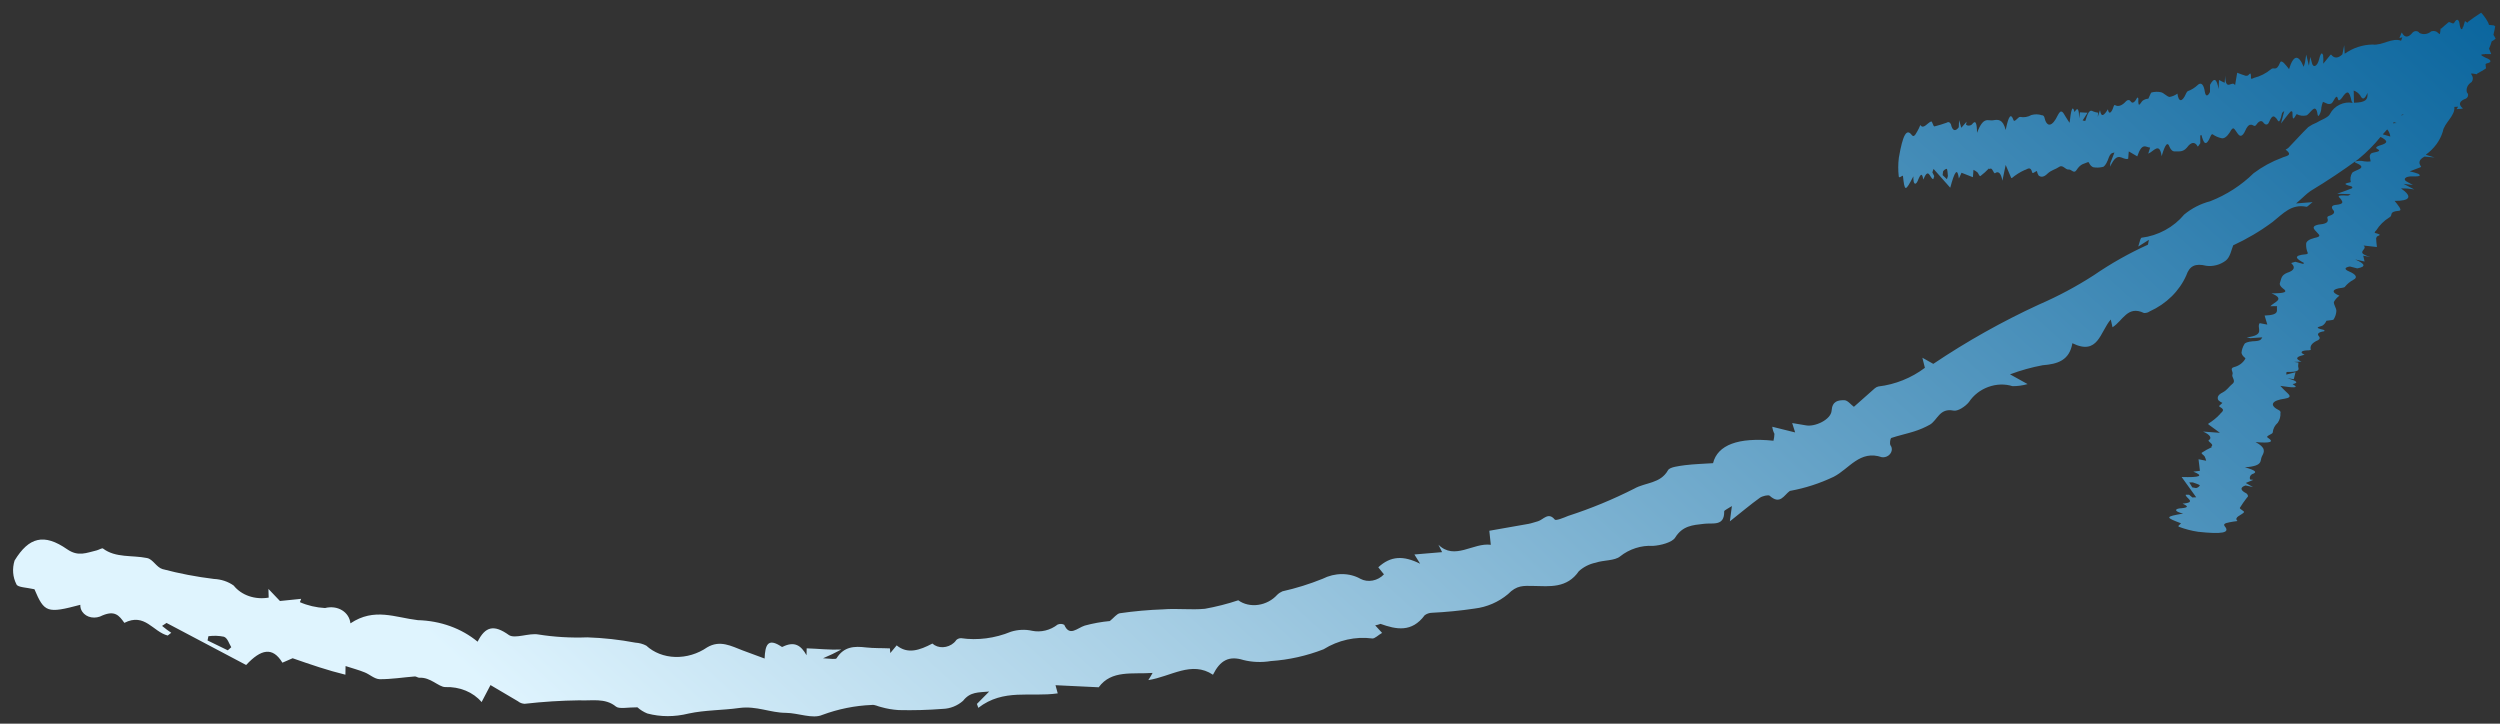 <svg width="190" height="55" viewBox="0 0 190 55" fill="none" xmlns="http://www.w3.org/2000/svg">
<rect x="0" y="0" width="190" height="55" fill="#333333" stroke="none"/>
<path d="M169.754 39.638C169.847 39.62 170.066 39.611 170.039 39.587C169.751 39.3 170.361 39.152 170.541 38.937C170.616 38.85 170.189 38.693 170.229 38.595C170.391 38.334 170.568 38.08 170.758 37.834C170.886 37.738 170.871 37.626 170.73 37.498C170.255 37.266 170.225 37.04 170.663 36.894L171.227 37.018C170.988 36.888 170.831 36.798 170.675 36.706C170.855 36.627 171.054 36.55 171.253 36.47L171.009 36.441C170.977 36.376 170.974 36.3 170.998 36.227C171.023 36.154 171.074 36.09 171.143 36.044C171.614 35.892 171.398 35.736 170.61 35.515C172.069 35.416 171.724 35.001 171.913 34.667C172.103 34.333 172.221 34.015 171.419 33.599C172.548 33.691 172.87 33.602 172.345 33.259C172.144 33.127 172.73 33.009 172.73 32.858C172.74 32.724 172.778 32.591 172.843 32.467C172.908 32.342 172.998 32.228 173.108 32.132C173.263 31.904 173.335 31.642 173.313 31.387C173.344 31.329 173.316 31.263 173.235 31.196C172.439 30.809 172.613 30.436 173.656 30.296C174.29 30.194 173.919 29.951 173.702 29.736C173.568 29.614 173.459 29.488 173.302 29.326C174.253 29.469 174.746 29.503 174.312 29.243C174.287 29.22 174.217 29.194 174.254 29.19C174.767 29.078 174.481 28.928 173.845 28.745L174.329 28.818L174.46 28.288C174.191 28.355 174.041 28.392 173.754 28.47C173.782 28.356 173.733 28.265 173.821 28.268C174.68 28.282 174.737 28.123 174.676 27.932C174.635 27.801 174.684 27.681 174.678 27.555L174.351 27.503C174.532 27.494 174.712 27.493 174.911 27.484C174.311 27.226 174.633 27.083 175.15 26.956C174.799 26.814 174.851 26.663 175.281 26.631C175.349 26.624 175.417 26.622 175.484 26.622C175.57 26.613 175.621 26.595 175.622 26.568C175.528 26.293 175.725 26.041 176.174 25.854C176.32 25.764 176.335 25.65 176.217 25.528C176.077 25.373 176.231 25.23 176.626 25.179C176.69 25.153 176.679 25.112 176.599 25.07C175.732 24.877 176.347 24.842 176.52 24.738C176.653 24.646 176.753 24.519 176.806 24.377C177.031 24.342 177.321 24.332 177.351 24.284C177.48 24.081 177.553 23.857 177.564 23.631C177.566 23.409 177.357 23.164 177.375 22.95C177.474 22.764 177.62 22.6 177.799 22.472C177.149 22.221 177.227 21.953 177.981 21.877C178.054 21.87 178.125 21.851 178.192 21.82C178.372 21.591 178.603 21.398 178.868 21.257C179.201 21.093 179.063 20.85 178.507 20.619C178.151 20.467 178.179 20.322 178.593 20.253L179.149 20.398C179.846 20.269 179.755 20.056 178.995 19.718C179.404 19.806 179.538 19.841 179.708 19.877C179.671 19.735 179.634 19.584 179.604 19.429L180.168 19.541C178.863 19.161 180.022 18.977 179.632 18.66C179.963 18.697 180.226 18.724 180.646 18.773C180.625 18.555 180.589 18.346 180.587 18.136C180.581 18.084 180.628 18.04 180.639 17.991C180.678 17.909 181.172 17.869 180.528 17.714C180.411 17.685 180.528 17.571 180.598 17.503C180.843 17.11 181.187 16.771 181.598 16.518C181.904 16.364 181.488 16.086 182.313 16.021C182.514 16.002 182.41 15.842 182.357 15.751C182.246 15.583 182.124 15.422 181.99 15.269C183.191 15.274 183.364 14.939 182.476 14.317C182.625 14.315 182.78 14.319 182.94 14.328C183.1 14.336 183.299 14.38 183.481 14.396C183.228 14.26 182.956 14.125 182.673 13.974L183.384 14.06C183.192 13.954 183.086 13.889 182.942 13.817C182.591 13.645 182.763 13.385 183.367 13.405C184.024 13.427 183.95 13.313 183.807 13.215C183.592 13.133 183.368 13.07 183.138 13.024C183.38 12.933 183.669 12.829 183.948 12.715C183.989 12.7 184.006 12.678 184.005 12.662C183.771 12.372 183.86 12.108 184.267 11.9L185.026 11.968C184.659 11.855 184.458 11.788 184.358 11.759C184.984 11.313 185.441 10.694 185.651 10.009C185.746 9.35 186.613 8.802 186.529 8.123L186.819 8.11C186.785 8.173 186.734 8.232 186.699 8.296C186.827 8.285 186.957 8.273 187.084 8.264C187.121 8.254 187.194 8.252 187.179 8.241C186.813 7.944 186.897 7.675 187.418 7.49C187.459 7.464 187.495 7.43 187.521 7.39C187.548 7.351 187.565 7.308 187.572 7.264C187.579 7.219 187.574 7.175 187.56 7.134C187.545 7.094 187.52 7.057 187.487 7.028C187.443 6.887 187.454 6.732 187.519 6.588C187.583 6.444 187.698 6.32 187.843 6.237C187.901 6.157 187.933 6.066 187.937 5.975C187.94 5.883 187.914 5.796 187.861 5.723C187.859 5.656 187.575 5.507 188.255 5.642C188.252 5.634 188.251 5.625 188.253 5.617C188.255 5.608 188.26 5.6 188.266 5.594C188.474 5.472 188.721 5.348 188.914 5.216C188.928 5.192 188.935 5.166 188.935 5.139C188.935 5.113 188.929 5.088 188.916 5.066C188.938 4.98 188.824 4.849 189.015 4.814C189.395 4.731 189.356 4.556 188.92 4.393C188.517 4.198 188.452 4.13 188.815 4.114L188.834 4.131C188.834 4.151 188.844 4.122 188.861 4.106C188.979 4.102 189.129 4.102 189.333 4.109L189.167 3.692C189.252 3.515 189.318 3.332 189.366 3.147C189.475 3.09 189.577 3.02 189.668 2.94C189.62 2.838 189.564 2.74 189.502 2.646C189.558 2.442 189.596 2.207 189.635 1.985C189.611 1.982 189.587 1.984 189.563 1.981C189.568 1.966 189.574 1.951 189.581 1.936C189.441 1.917 189.304 1.908 189.162 1.891C189.137 1.834 189.132 1.774 189.102 1.719C188.959 1.446 188.78 1.193 188.568 0.965C188.23 1.177 187.903 1.404 187.588 1.646C187.564 1.673 187.543 1.701 187.524 1.731L187.336 1.601C187.285 1.791 187.245 1.928 187.21 2.035C187.164 2.05 187.128 2.06 187.156 2.068C187.185 2.075 187.17 2.08 187.184 2.093C187.172 2.125 187.157 2.155 187.138 2.185C187.107 2.197 187.077 2.213 187.046 2.225C186.989 2.125 186.952 2.015 186.937 1.9C186.894 1.461 186.725 1.375 186.537 1.702C186.45 1.865 186.348 1.726 186.255 1.722C186.235 1.705 186.211 1.692 186.185 1.685C186.158 1.678 186.129 1.677 186.101 1.682C185.914 1.822 185.724 2.013 185.539 2.168C185.53 2.172 185.521 2.174 185.511 2.174C185.502 2.174 185.493 2.171 185.486 2.166C185.441 2.828 185.368 2.525 185.299 2.506C185.239 2.438 185.157 2.39 185.063 2.368C184.969 2.347 184.867 2.352 184.77 2.384C184.646 2.494 184.489 2.565 184.324 2.585C184.16 2.605 183.998 2.573 183.866 2.495C183.843 2.458 183.811 2.427 183.771 2.405C183.732 2.382 183.687 2.369 183.64 2.366C183.592 2.362 183.543 2.369 183.497 2.385C183.45 2.401 183.407 2.426 183.371 2.459C183.043 2.881 182.744 2.886 182.541 2.472C182.528 2.461 182.511 2.52 182.492 2.552C182.449 2.665 182.399 2.778 182.355 2.893C182.428 2.879 182.504 2.849 182.578 2.835C182.548 2.916 182.515 3.013 182.483 3.097C181.817 2.834 181.026 3.479 180.332 3.386C179.577 3.39 178.822 3.638 178.197 4.085C178.194 3.986 178.182 3.786 178.159 3.43C178.082 3.841 178.043 4.054 178.021 4.13C177.701 4.442 177.404 4.452 177.175 4.16C177.154 4.142 177.126 4.154 177.099 4.188C176.909 4.41 176.716 4.65 176.567 4.841C176.583 4.619 176.578 4.397 176.553 4.18C176.483 4.027 176.397 3.924 176.248 4.524C176.103 5.078 175.79 5.164 175.711 4.798C175.676 4.648 175.637 4.529 175.583 4.328L175.477 4.998C175.405 4.697 175.342 4.413 175.273 4.146C175.239 4.314 175.214 4.486 175.193 4.654C175.173 4.822 175.119 4.943 175.077 5.079C174.686 4.104 174.296 4.169 173.968 5.255C173.849 5.092 173.719 4.937 173.578 4.79C173.495 4.715 173.352 4.586 173.283 4.762C172.991 5.493 172.822 5.039 172.58 5.276C172.211 5.581 171.773 5.802 171.306 5.917C171.22 5.963 171.069 6.038 171.073 5.923C171.091 5.297 170.916 5.734 170.82 5.747C170.767 5.745 170.711 5.774 170.66 5.756C170.447 5.697 170.241 5.606 170.026 5.529C169.961 5.924 169.918 6.17 169.865 6.482C169.649 6.04 169.147 7.044 169.115 5.752C169.101 5.916 169.089 6.082 169.074 6.295C168.924 6.227 168.78 6.152 168.644 6.079C168.637 6.243 168.631 6.377 168.613 6.771C168.476 5.989 168.282 5.85 167.964 6.446C167.964 6.595 167.958 6.792 167.959 6.991C167.791 7.347 167.622 7.34 167.567 6.973C167.484 6.405 167.274 6.212 167.013 6.472C166.799 6.675 166.54 6.834 166.257 6.934C166.206 6.986 166.167 7.046 166.14 7.11C165.853 7.781 165.565 7.777 165.485 7.115C165.306 7.244 165.099 7.332 164.883 7.37C164.66 7.326 164.468 7.071 164.241 7.011C164.008 6.96 163.758 6.966 163.517 7.028C163.461 7.043 163.372 7.303 163.276 7.498C163.117 7.508 162.961 7.565 162.832 7.66C162.69 7.792 162.476 8.337 162.514 7.496C162.495 7.411 162.457 7.392 162.413 7.442C162.239 7.787 162.064 7.889 161.946 7.72C161.853 7.58 161.734 7.565 161.602 7.671C161.283 8.034 160.98 8.141 160.725 7.979C160.698 7.973 160.664 8.013 160.633 8.09C160.602 8.168 160.592 8.217 160.568 8.274C160.414 8.649 160.25 8.662 160.203 8.302C159.931 8.739 159.7 8.991 159.6 8.376C159.536 8.555 159.484 8.718 159.428 8.881L159.46 8.566C159.326 8.548 159.197 8.515 159.076 8.466C158.892 8.352 158.721 8.368 158.5 9.151C158.479 9.234 158.403 9.162 158.278 9.158C158.435 8.921 158.513 8.79 158.654 8.568L158.073 8.537L158.017 8.998C158.005 8.367 157.929 8.069 157.673 8.504C157.664 8.535 157.641 8.474 157.641 8.434C157.491 7.966 157.394 8.424 157.287 9.335C157.166 9.148 157.07 9.012 156.98 8.858C156.818 8.603 156.671 8.2 156.396 8.751C155.97 9.659 155.542 9.717 155.364 8.886C155.318 8.795 155.26 8.751 155.19 8.762C154.94 8.673 154.656 8.666 154.384 8.742C154.255 8.815 154.115 8.866 153.97 8.891C153.825 8.916 153.679 8.914 153.541 8.887C153.387 8.847 153.111 9.347 153.027 9.128C152.824 8.557 152.649 8.814 152.432 9.88C152.217 9.039 151.856 9.075 151.471 9.142C151.087 9.209 150.749 8.798 150.254 10.096C150.242 9.319 150.146 9.082 149.859 9.467C149.794 9.517 149.715 9.546 149.635 9.549C149.554 9.551 149.479 9.527 149.421 9.48L149.456 9.251C149.319 9.41 149.187 9.569 149.058 9.713C149.011 9.545 148.96 9.378 148.892 9.128L148.866 9.672C148.606 10.028 148.376 9.942 148.271 9.443C148.185 9.278 148.067 9.239 147.933 9.329C147.633 9.436 147.328 9.529 147.02 9.608C146.912 9.62 146.862 9.183 146.76 9.233C146.488 9.337 146.172 9.852 145.958 9.511C145.945 9.478 145.879 9.673 145.835 9.754C145.645 10.094 145.487 10.515 145.293 10.259C144.895 9.727 144.611 10.26 144.313 11.983C144.254 12.459 144.251 12.935 144.305 13.402C144.32 13.568 144.485 13.392 144.621 13.348C144.755 14.577 144.796 14.596 145.418 13.4C145.409 13.53 145.416 13.66 145.438 13.787C145.499 14.082 145.668 13.996 145.799 13.616C146.036 13.064 146.1 13.299 146.177 13.647C146.577 12.623 146.682 13.603 146.93 13.614C146.957 13.532 146.976 13.466 147 13.386C146.953 13.299 146.899 13.195 146.86 13.097C146.891 13.017 146.918 12.92 146.949 12.837C147.377 13.318 147.8 13.801 148.218 14.266C148.552 13.018 148.765 12.702 148.874 13.567C148.979 13.352 149.043 13.196 149.076 13.13C149.383 13.244 149.663 13.352 149.941 13.467C149.955 13.303 149.97 13.121 149.984 12.907C150.094 12.961 150.196 13.026 150.288 13.102C150.365 13.172 150.425 13.422 150.516 13.377C150.743 13.204 150.954 13.013 151.148 12.809C151.169 12.79 151.2 12.855 151.22 12.845C151.42 12.673 151.507 13.224 151.624 13.163C151.881 12.964 152.088 13.177 152.181 13.733L152.432 12.536C152.57 12.856 152.694 13.149 152.805 13.411C152.826 13.498 152.86 13.538 152.902 13.533C153.19 13.292 153.511 13.088 153.856 12.93C154.058 12.893 154.315 12.574 154.441 13.091C154.481 13.242 154.638 13.053 154.804 12.993C154.823 13.112 154.865 13.226 154.928 13.329C155.12 13.502 155.36 13.45 155.614 13.193C155.916 12.912 156.199 12.888 156.492 12.686C156.786 12.484 156.966 12.923 157.228 12.884C157.431 12.861 157.615 13.235 157.813 12.928C158.148 12.413 158.405 12.456 158.69 12.32C158.743 12.291 158.777 12.424 158.825 12.48C158.881 12.579 158.969 12.658 159.077 12.708C159.308 12.752 159.552 12.747 159.791 12.692C159.914 12.686 160.057 12.501 160.191 12.179C160.393 11.577 160.511 11.65 160.698 11.59C160.555 11.948 160.472 12.177 160.383 12.403L160.369 12.667C160.963 11.372 161.276 12.211 161.741 12.067C161.76 11.852 161.774 11.642 161.787 11.507C162.003 11.632 162.206 11.757 162.432 11.884C162.808 10.776 163.085 11.201 163.41 11.219C163.362 11.381 163.319 11.512 163.266 11.675C163.652 11.544 164.125 10.738 164.286 11.868C164.548 10.97 164.739 10.727 164.89 11.174C164.995 11.406 165.132 11.521 165.285 11.504C165.575 11.485 165.874 11.598 166.202 11.222C166.521 10.782 166.813 10.746 167.017 11.123C167.046 11.19 167.153 10.964 167.223 10.885L167.219 10.289C167.235 10.29 167.251 10.287 167.267 10.283C167.283 10.278 167.298 10.27 167.311 10.26C167.464 10.846 167.638 11.267 168.038 10.277C168.087 10.203 168.138 10.184 168.172 10.215C168.365 10.351 168.589 10.449 168.83 10.502C169.022 10.555 169.248 10.399 169.472 10.047C169.712 9.595 169.783 9.758 169.924 9.952C170.128 10.242 170.329 10.698 170.728 9.749C170.848 9.549 170.962 9.46 171.062 9.484C171.206 9.441 171.337 9.694 171.476 9.484C171.697 9.161 171.907 9.115 172.051 9.363C172.157 9.481 172.345 9.54 172.449 9.278C172.708 8.662 172.846 8.846 172.996 8.989C173.119 9.1 173.213 9.626 173.432 8.611C173.448 8.545 173.519 8.516 173.602 8.436C173.512 8.78 173.464 8.975 173.357 9.384C173.635 9.034 173.856 8.728 174.077 8.485C174.141 8.425 174.232 8.458 174.229 8.558C174.217 9.4 174.416 8.815 174.55 8.673C174.764 8.793 175.027 8.829 175.287 8.772C175.585 8.655 176.002 7.695 176.14 8.727C176.159 8.803 176.195 8.827 176.237 8.787C176.357 8.599 176.421 8.389 176.423 8.18C176.444 8.031 176.485 7.884 176.545 7.741C176.668 7.785 176.788 7.836 176.904 7.893C176.951 7.906 177.003 7.91 177.054 7.903C177.106 7.896 177.156 7.879 177.201 7.852C177.362 7.743 177.575 7.024 177.691 7.542C177.722 7.707 177.893 7.583 177.999 7.421C178.386 6.841 178.554 6.885 178.718 7.685C178.74 7.732 178.768 7.777 178.801 7.817C178.474 7.754 178.123 7.804 177.809 7.956C177.495 8.108 177.24 8.352 177.088 8.646C176.96 8.94 176.404 9.103 176.057 9.321C175.834 9.409 175.623 9.522 175.428 9.658C174.902 10.171 174.418 10.722 173.911 11.242C173.848 11.292 173.78 11.334 173.706 11.367C174.327 11.846 173.69 11.848 173.409 11.998C172.644 12.282 171.923 12.677 171.275 13.165C170.34 14.085 169.209 14.815 167.966 15.298C167.245 15.485 166.568 15.832 165.998 16.306C165.603 16.782 165.11 17.186 164.551 17.489C163.993 17.793 163.382 17.99 162.759 18.067C162.712 18.071 162.697 18.163 162.66 18.222L162.508 18.736L163.315 18.227L163.243 18.596C161.805 19.249 160.428 20.026 159.132 20.916C157.8 21.776 156.394 22.526 154.934 23.157C152.147 24.444 149.468 25.949 146.93 27.654L146.1 27.187L146.292 27.954C145.263 28.729 144.034 29.223 142.763 29.371C142.656 29.396 142.556 29.448 142.475 29.52C141.924 30.007 141.349 30.516 140.896 30.918C140.666 30.753 140.42 30.416 140.166 30.415C139.715 30.409 139.252 30.47 139.202 31.21C139.159 31.891 137.919 32.479 137.209 32.32L136.206 32.152L136.431 32.865L134.692 32.433C134.715 32.623 134.771 32.805 134.857 32.974C134.851 33.148 134.827 33.322 134.785 33.495C132.12 33.22 130.534 33.814 130.192 35.201C129.492 35.249 128.763 35.268 128.057 35.354C127.615 35.418 126.904 35.488 126.769 35.737C126.192 36.766 125.045 36.657 124.205 37.136C122.586 37.957 120.905 38.651 119.181 39.209C118.838 39.351 118.24 39.597 118.159 39.483C117.671 38.889 117.295 39.494 116.885 39.616C116.648 39.677 116.415 39.767 116.177 39.812L113.188 40.338L113.301 41.405C111.963 41.222 110.558 42.614 109.32 41.398L109.6 41.963L107.495 42.14L107.931 42.845C106.658 42.209 105.695 42.242 104.75 43.114L105.179 43.651C104.954 43.892 104.651 44.059 104.323 44.121C103.996 44.183 103.666 44.137 103.394 43.991C102.982 43.756 102.499 43.632 101.994 43.632C101.489 43.631 100.981 43.754 100.519 43.988C99.526 44.389 98.503 44.708 97.464 44.941C97.317 45.004 97.182 45.093 97.069 45.204C96.698 45.616 96.179 45.891 95.624 45.969C95.069 46.048 94.524 45.923 94.108 45.622C93.276 45.898 92.429 46.114 91.573 46.268C90.52 46.368 89.472 46.225 88.39 46.312C87.3 46.35 86.207 46.448 85.117 46.605C84.876 46.641 84.653 46.954 84.346 47.2C83.707 47.259 83.07 47.374 82.443 47.544C81.854 47.736 81.286 48.407 80.884 47.487C80.812 47.446 80.729 47.422 80.641 47.418C80.552 47.415 80.463 47.431 80.379 47.467C80.107 47.681 79.788 47.835 79.451 47.918C79.113 48 78.766 48.008 78.441 47.94C77.923 47.822 77.364 47.846 76.831 48.011C75.611 48.514 74.29 48.685 73.037 48.501C72.973 48.501 72.909 48.513 72.847 48.536C72.787 48.559 72.73 48.593 72.683 48.637C72.632 48.712 72.572 48.783 72.503 48.846C72.273 49.053 71.971 49.175 71.664 49.187C71.357 49.199 71.069 49.099 70.862 48.91C69.886 49.424 68.976 49.732 68.147 49.049L67.66 49.634L67.637 49.278C67.032 49.248 66.416 49.273 65.814 49.205C64.932 49.1 64.14 49.129 63.578 50.029C63.524 50.126 63.126 50.062 62.551 50.029C63.025 49.831 63.489 49.609 63.94 49.364C63.055 49.4 62.184 49.302 61.307 49.273L61.295 49.799C60.886 49.065 60.395 48.7 59.471 49.16C59.439 49.19 59.336 49.115 59.281 49.074C58.358 48.505 58.15 49.017 58.11 50.048L56.453 49.436C55.581 49.105 54.722 48.614 53.736 49.204C53.022 49.696 52.164 49.952 51.317 49.928C50.47 49.903 49.69 49.598 49.117 49.068C48.866 48.937 48.582 48.859 48.284 48.841C47.092 48.615 45.873 48.48 44.638 48.439C43.375 48.487 42.123 48.413 40.903 48.218C40.195 48.097 39.138 48.567 38.68 48.266C37.54 47.447 36.883 47.602 36.298 48.769C35.073 47.754 33.474 47.178 31.755 47.132C30.038 46.934 28.448 46.157 26.633 47.375C26.612 47.17 26.544 46.974 26.433 46.802C26.322 46.63 26.171 46.485 25.989 46.375C25.807 46.266 25.599 46.194 25.377 46.166C25.156 46.138 24.926 46.153 24.702 46.211C24.03 46.174 23.382 46.023 22.792 45.764L22.888 45.512L21.276 45.676L20.401 44.759L20.42 45.419C19.905 45.505 19.387 45.466 18.92 45.304C18.453 45.144 18.052 44.867 17.759 44.502C17.336 44.2 16.815 44.026 16.258 44C14.929 43.839 13.623 43.588 12.351 43.251C11.885 43.113 11.626 42.497 11.175 42.411C10.052 42.18 8.784 42.415 7.827 41.687C7.764 41.63 7.516 41.787 7.34 41.832C6.578 42.007 5.952 42.333 5.101 41.742C3.343 40.523 2.199 40.816 1.107 42.604C0.917 43.223 0.967 43.863 1.25 44.409C1.335 44.641 2.032 44.649 2.618 44.783C3.368 46.55 3.576 46.639 6.104 45.965C6.096 46.155 6.148 46.338 6.254 46.491C6.405 46.713 6.649 46.866 6.935 46.917C7.222 46.969 7.53 46.916 7.796 46.769C8.735 46.38 9.056 46.779 9.45 47.338C11.008 46.544 11.629 48.02 12.747 48.301L13.015 48.092C12.777 47.928 12.542 47.758 12.316 47.569L12.656 47.343L18.707 50.54C19.844 49.318 20.724 49.145 21.463 50.364L22.24 50.026C23.643 50.517 24.924 50.955 26.251 51.277L26.263 50.62C26.802 50.798 27.278 50.92 27.712 51.099C28.095 51.248 28.45 51.604 28.853 51.619C29.733 51.626 30.641 51.48 31.534 51.409C31.64 51.409 31.759 51.51 31.867 51.509C32.721 51.452 33.323 52.208 33.837 52.218C34.381 52.198 34.911 52.29 35.389 52.487C35.868 52.684 36.282 52.981 36.602 53.357L37.278 52.065L39.366 53.297C39.502 53.41 39.678 53.478 39.869 53.489C41.256 53.331 42.644 53.242 44.027 53.225C44.947 53.277 45.992 53.018 46.814 53.701C47.065 53.901 47.71 53.75 48.445 53.756C48.661 53.951 48.913 54.109 49.193 54.223C50.191 54.492 51.277 54.494 52.331 54.229C53.599 53.957 54.914 53.986 56.181 53.807C57.506 53.63 58.528 54.172 59.727 54.176C60.666 54.187 61.758 54.656 62.489 54.335C63.705 53.883 64.978 53.627 66.249 53.577C66.483 53.538 66.713 53.687 66.963 53.737C67.392 53.86 67.84 53.937 68.297 53.966C69.409 53.993 70.527 53.963 71.647 53.875C72.211 53.86 72.767 53.639 73.193 53.261C73.741 52.566 74.335 52.635 75.178 52.556L74.246 53.498L74.352 53.796C76.276 52.307 78.308 52.998 80.387 52.696L80.219 52.075L83.501 52.233C84.473 50.899 86.061 51.252 87.599 51.142C87.498 51.336 87.394 51.493 87.272 51.687C88.983 51.426 90.563 50.196 92.186 51.28C92.731 50.186 93.398 49.819 94.498 50.161C95.166 50.33 95.88 50.357 96.591 50.24C97.947 50.149 99.299 49.847 100.588 49.347C101.702 48.652 103.025 48.357 104.281 48.522C104.473 48.56 104.777 48.239 105.039 48.101L104.515 47.527C104.652 47.503 104.787 47.465 104.918 47.414C106.115 47.842 107.292 48.087 108.277 46.758C108.435 46.642 108.627 46.577 108.82 46.571C109.906 46.519 110.993 46.412 112.077 46.25C113.001 46.14 113.889 45.756 114.604 45.157C115.289 44.456 115.783 44.522 116.569 44.533C117.754 44.555 119.093 44.73 119.997 43.406C120.353 43.085 120.796 42.862 121.268 42.765C121.881 42.554 122.706 42.632 123.133 42.283C123.481 42.005 123.882 41.791 124.309 41.655C124.736 41.518 125.181 41.461 125.616 41.488C126.206 41.455 127.092 41.222 127.314 40.855C127.88 39.947 128.664 39.907 129.47 39.813C130.149 39.715 131.063 40.044 131.039 38.861C131.039 38.783 131.328 38.654 131.624 38.461L131.47 39.621C132.358 38.921 133.035 38.344 133.748 37.832C133.938 37.695 134.404 37.59 134.495 37.676C135.294 38.4 135.585 37.621 136.029 37.31C137.177 37.104 138.302 36.741 139.363 36.234C140.545 35.63 141.347 34.173 143.021 34.748C143.105 34.759 143.192 34.755 143.277 34.734C143.361 34.713 143.442 34.676 143.514 34.626C143.646 34.531 143.738 34.395 143.768 34.248C143.798 34.101 143.764 33.954 143.674 33.84C143.601 33.694 143.66 33.319 143.744 33.283C144.288 33.1 144.879 32.975 145.451 32.796C145.879 32.663 146.294 32.486 146.685 32.267C147.258 31.914 147.405 30.999 148.459 31.204C148.779 31.283 149.376 30.89 149.64 30.555C149.982 30.036 150.503 29.629 151.11 29.408C151.717 29.186 152.369 29.165 152.949 29.348C153.333 29.352 153.72 29.299 154.097 29.191L152.763 28.45C153.57 28.147 154.4 27.915 155.24 27.758C156.368 27.67 157.277 27.401 157.501 26.084C159.46 27.05 159.6 25.232 160.418 24.282L160.551 24.872C161.34 24.38 161.69 23.186 162.942 23.788C163.097 23.798 163.255 23.753 163.385 23.661C164.005 23.382 164.57 22.996 165.047 22.526C165.523 22.057 165.901 21.513 166.159 20.926C166.407 20.198 166.848 19.999 167.666 20.198C167.919 20.235 168.185 20.22 168.442 20.152C168.7 20.085 168.943 19.967 169.155 19.808C169.5 19.543 169.59 18.96 169.725 18.643C170.787 18.154 171.794 17.557 172.725 16.863C173.524 16.228 174.149 15.483 175.284 15.714C175.368 15.728 175.476 15.578 175.758 15.362L174.5 15.462C175.031 15.013 175.281 14.734 175.597 14.518C176.843 13.767 178.053 12.961 179.222 12.105C179.85 11.593 180.42 11.023 180.921 10.405C181.514 10.71 181.498 10.879 180.859 11.057C180.666 11.108 180.492 11.23 180.653 11.304C181.146 11.55 180.358 11.549 180.204 11.664C180.171 11.697 180.145 11.736 180.127 11.778C180.109 11.819 180.101 11.863 180.101 11.906C180.107 12.029 180.166 12.157 180.161 12.27C179.999 12.287 179.837 12.284 179.679 12.262C179.464 12.207 179.23 12.21 179.004 12.27C178.955 12.3 178.967 12.339 179.04 12.377C180.052 12.783 178.965 12.901 178.762 13.139C178.634 13.36 178.598 13.61 178.662 13.837C178.482 13.919 177.831 13.94 178.693 14.16C178.792 14.185 178.809 14.284 178.725 14.319C178.424 14.45 178.055 14.568 177.621 14.724C178.067 14.737 178.28 14.748 178.653 14.76C178.551 14.813 178.501 14.87 178.428 14.867C177.335 14.79 177.854 15.016 177.925 15.161C178.035 15.344 178.179 15.513 177.478 15.578C177.175 15.614 177.193 15.791 177.284 15.921C177.5 16.116 177.395 16.297 177.003 16.411C176.746 16.488 176.976 16.668 176.899 16.794C176.896 16.89 176.761 16.979 176.537 17.024C175.472 17.126 175.88 17.431 176.122 17.697C176.276 17.871 176.433 17.979 175.901 18.083C175.479 18.19 175.265 18.353 175.266 18.54C175.257 18.774 175.298 19.003 175.386 19.214C175.41 19.257 175.376 19.295 175.287 19.32C174.169 19.413 174.551 19.686 175.105 19.986C175.092 19.995 175.08 20.007 175.071 20.02C175.061 20.033 175.055 20.047 175.052 20.062L174.448 19.896C174.347 19.938 174.087 19.972 174.148 20.018C174.47 20.31 174.36 20.564 173.825 20.733C173.347 20.921 173.382 21.22 173.281 21.482C173.225 21.617 173.304 21.773 173.512 21.93C173.913 22.197 173.618 22.3 172.634 22.294C173.741 22.752 172.791 22.962 172.552 23.276C172.732 23.274 172.877 23.259 173.057 23.271C172.982 23.572 173.339 23.939 172.11 23.982C172.177 24.22 172.248 24.439 172.317 24.669C172.177 24.645 171.957 24.601 171.734 24.56C171.465 24.936 172.231 25.457 170.749 25.643C170.835 25.663 170.919 25.682 171.023 25.702L171.935 25.639C171.823 25.792 171.866 25.92 171.197 25.938C170.835 25.972 170.608 26.052 170.569 26.163C170.448 26.364 170.375 26.585 170.355 26.807C170.376 26.92 170.431 27.022 170.515 27.101C170.556 27.157 170.688 27.226 170.642 27.268C170.555 27.422 170.433 27.558 170.284 27.668C170.136 27.777 169.966 27.856 169.787 27.899C169.422 27.993 169.75 28.265 169.67 28.445C169.568 28.663 169.96 28.94 169.672 29.166C169.384 29.392 169.289 29.631 168.918 29.829C168.587 29.988 168.474 30.19 168.595 30.415C168.682 30.5 168.786 30.569 168.903 30.619C168.797 30.755 168.56 30.848 168.703 30.922C169.197 31.177 168.804 31.323 168.702 31.495C168.448 31.765 168.154 32.002 167.831 32.198C167.811 32.233 167.845 32.276 167.926 32.318C168.167 32.499 168.427 32.682 168.715 32.894L167.43 32.799C167.97 33.034 168.135 33.286 167.858 33.461C167.764 33.549 168.302 33.779 168.071 33.914C168.049 33.934 168.11 33.971 168.089 33.989C167.827 34.109 167.575 34.248 167.335 34.405C167.261 34.474 167.505 34.598 167.552 34.688C167.605 34.792 167.644 34.903 167.669 35.017L167.088 34.903C167.124 35.19 167.163 35.471 167.194 35.782C167.118 35.793 166.934 35.812 166.693 35.846C167.544 36.182 167.157 36.294 165.805 36.253C166.164 36.759 166.543 37.279 166.912 37.794C166.821 37.801 166.712 37.799 166.621 37.807C166.537 37.73 166.442 37.665 166.367 37.598L166.116 37.6C166.061 37.829 167.022 38.185 165.876 38.275C166.213 38.438 166.432 38.563 165.806 38.625C165.374 38.646 165.251 38.774 165.533 38.908C165.656 38.963 165.786 39.004 165.921 39.03C164.535 39.272 164.543 39.313 165.758 39.77C165.676 39.881 165.454 39.985 165.617 40.042C166.075 40.215 166.558 40.341 167.056 40.416C168.891 40.612 169.51 40.5 169.079 39.995C168.883 39.749 169.362 39.714 169.754 39.638ZM147.64 13.311L147.672 13.029C147.701 12.98 147.741 12.937 147.789 12.902C147.837 12.867 147.891 12.842 147.949 12.828C148.011 12.862 148.016 13.177 148.041 13.377C148.015 13.458 147.992 13.54 147.967 13.62L147.64 13.311ZM17.312 49.424L15.773 48.675L15.839 48.353C16.241 48.299 16.642 48.312 17.023 48.393C17.305 48.505 17.397 48.902 17.577 49.189L17.312 49.424ZM181.937 9.282C182.006 9.304 182.049 9.324 182.132 9.35C182.008 9.353 181.95 9.365 181.854 9.371C181.883 9.341 181.91 9.31 181.937 9.282ZM182.702 8.719C182.63 8.742 182.556 8.76 182.483 8.774C182.506 8.752 182.53 8.73 182.553 8.708L182.702 8.719ZM178.904 7.807L178.881 6.88C179.084 6.954 179.256 7.082 179.375 7.248C179.525 7.551 179.685 7.64 179.928 7.057C179.981 7.627 179.72 7.787 178.904 7.807ZM181.09 10.211C181.199 10.084 181.313 9.96 181.426 9.833C181.561 9.986 181.643 10.175 181.665 10.379L181.09 10.211ZM166.906 37.093L166.614 37.042L166.383 36.663L166.653 36.663C166.849 36.74 167.173 36.824 167.188 36.896C167.157 36.944 167.116 36.987 167.068 37.021C167.019 37.055 166.964 37.08 166.906 37.093Z" fill="url(#paint0_linear)"/>
<defs>
<linearGradient id="paint0_linear" x1="158.144" y1="-26.62" x2="52.001" y2="90.448" gradientUnits="userSpaceOnUse">
<stop stop-color="#0B669E"/>
<stop offset="0.885" stop-color="#DFF4FE"/>
</linearGradient>
</defs>
</svg>
